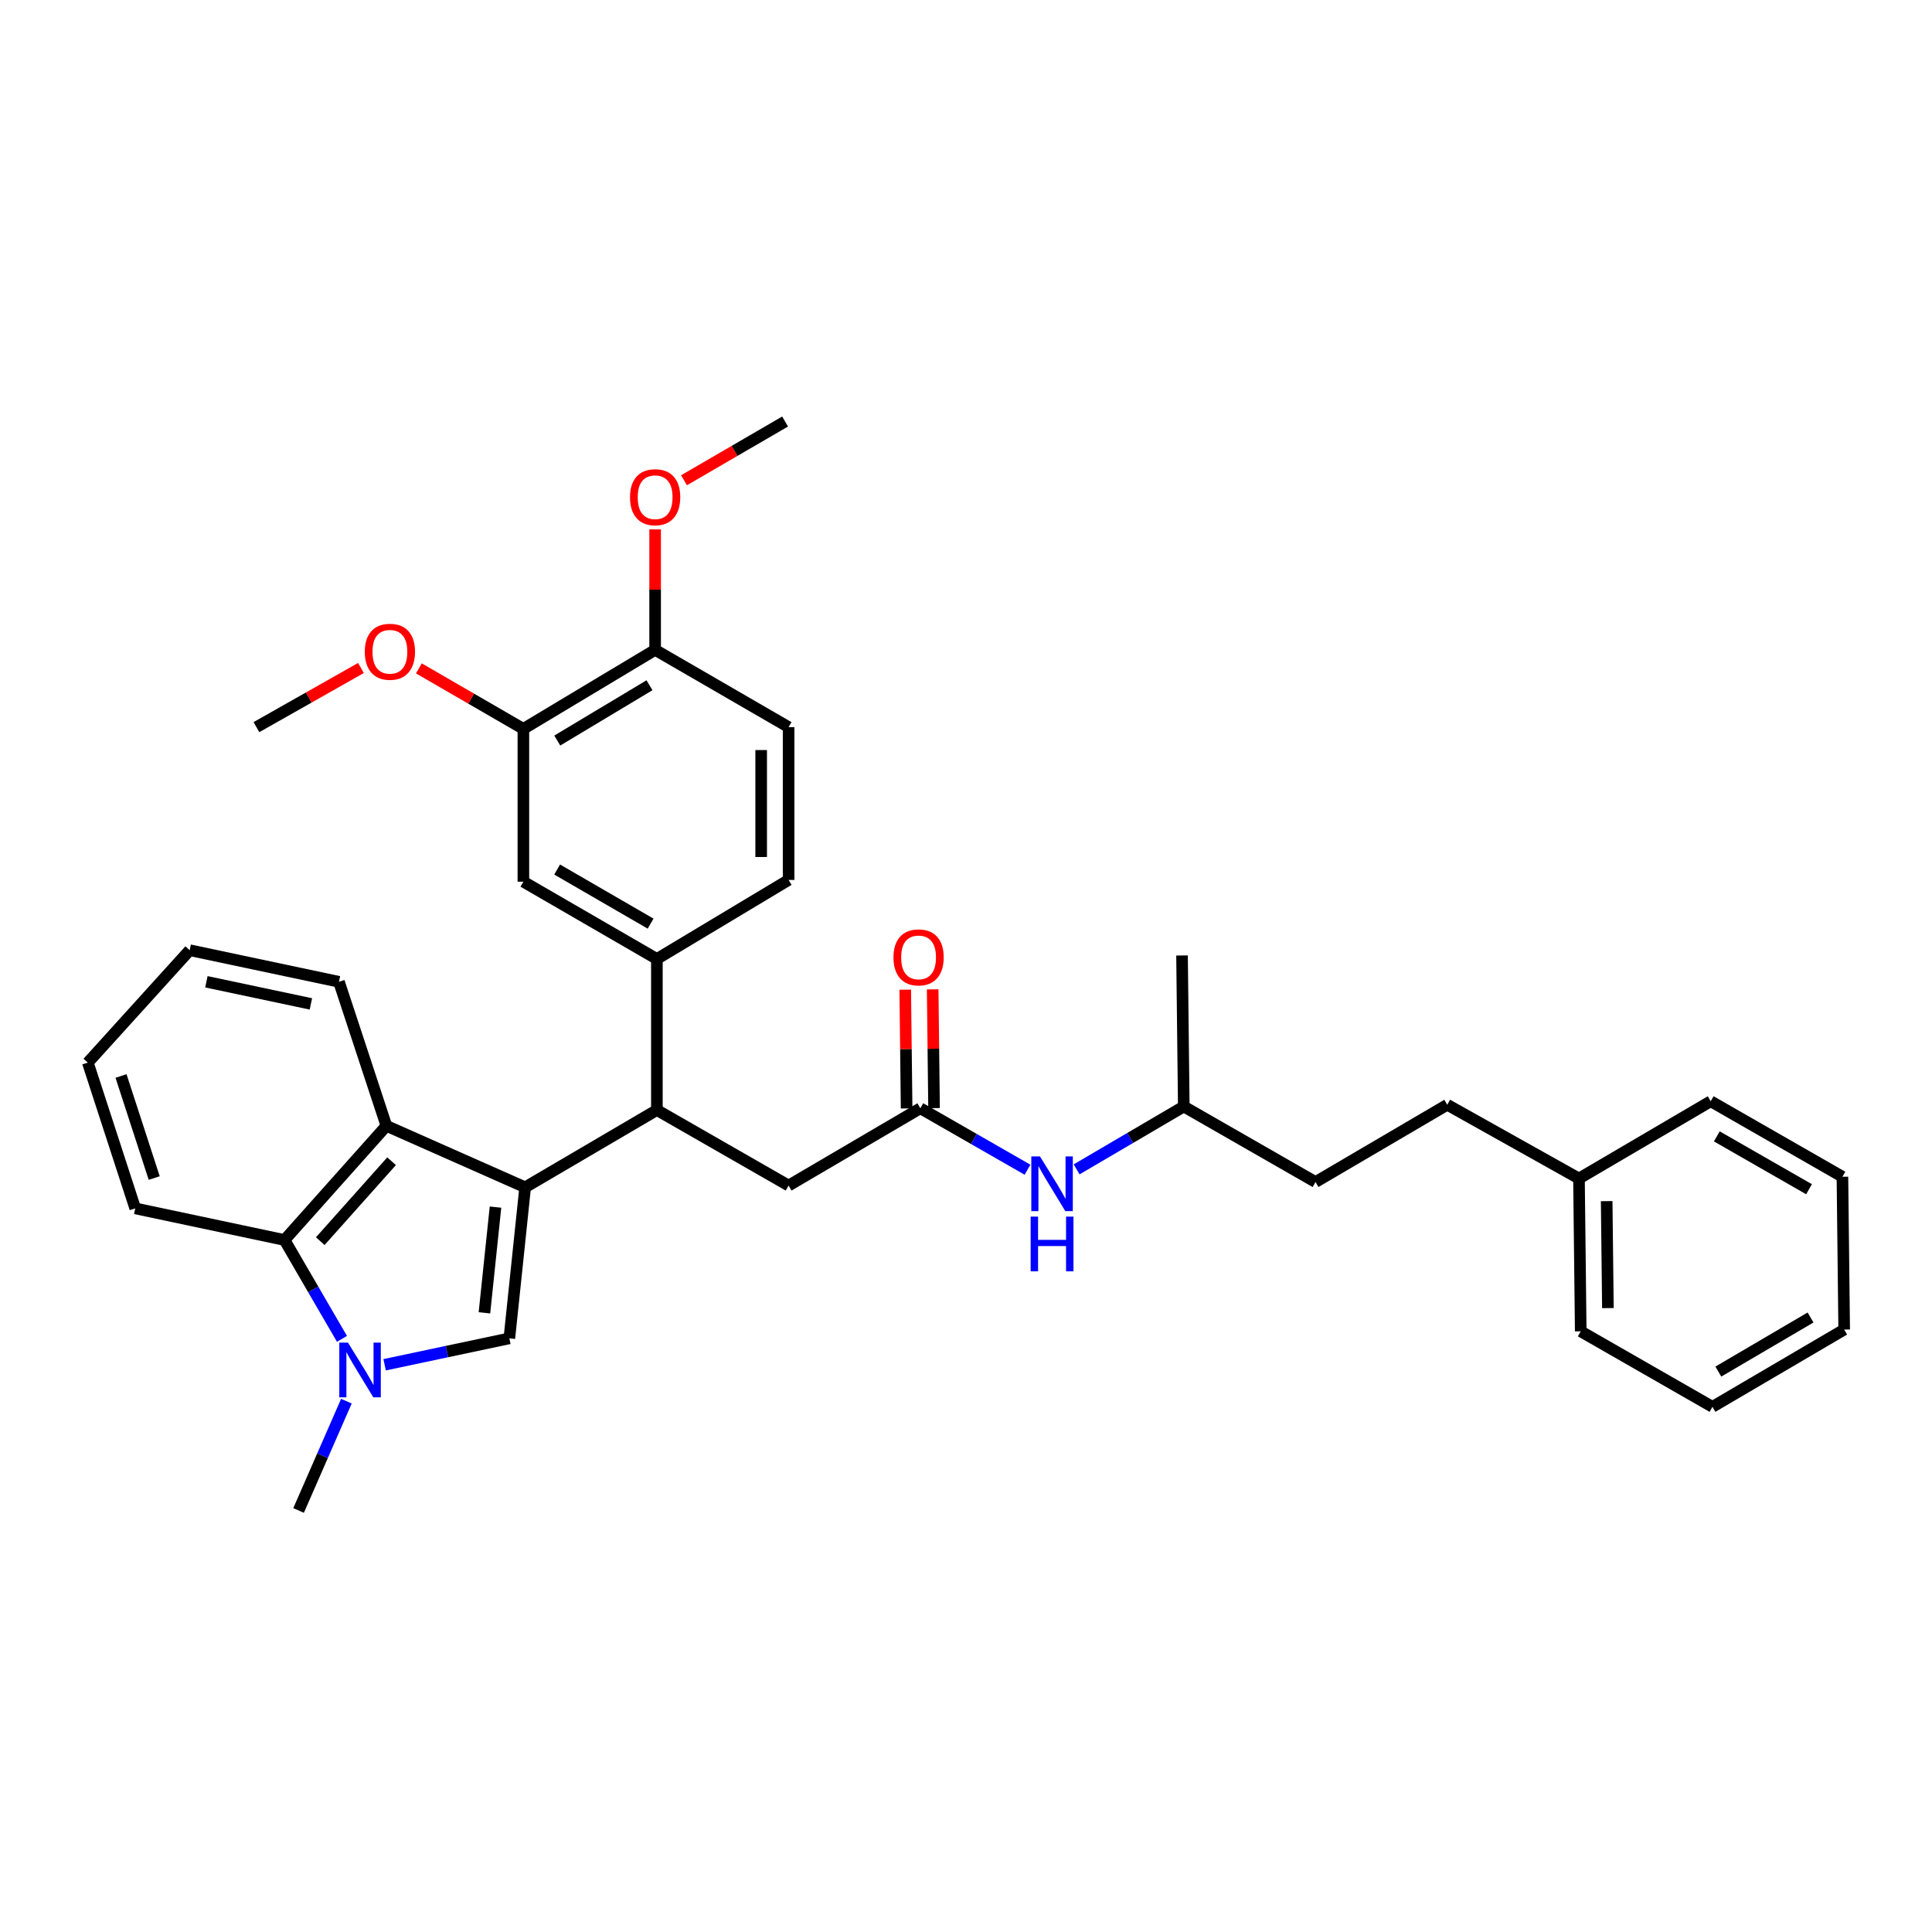 <?xml version='1.0' encoding='iso-8859-1'?>
<svg version='1.1' baseProfile='full'
              xmlns='http://www.w3.org/2000/svg'
                      xmlns:rdkit='http://www.rdkit.org/xml'
                      xmlns:xlink='http://www.w3.org/1999/xlink'
                  xml:space='preserve'
width='1000px' height='1000px' viewBox='0 0 1000 1000'>
<!-- END OF HEADER -->
<rect style='opacity:1.0;fill:#FFFFFF;stroke:none' width='1000' height='1000' x='0' y='0'> </rect>
<path class='bond-0' d='M 749.095,571.818 L 680.906,611.818' style='fill:none;fill-rule:evenodd;stroke:#000000;stroke-width:6px;stroke-linecap:butt;stroke-linejoin:miter;stroke-opacity:1' />
<path class='bond-1' d='M 749.095,571.818 L 817.276,610.003' style='fill:none;fill-rule:evenodd;stroke:#000000;stroke-width:6px;stroke-linecap:butt;stroke-linejoin:miter;stroke-opacity:1' />
<path class='bond-2' d='M 476.363,573.641 L 504.101,589.541' style='fill:none;fill-rule:evenodd;stroke:#000000;stroke-width:6px;stroke-linecap:butt;stroke-linejoin:miter;stroke-opacity:1' />
<path class='bond-2' d='M 504.101,589.541 L 531.839,605.442' style='fill:none;fill-rule:evenodd;stroke:#0000FF;stroke-width:6px;stroke-linecap:butt;stroke-linejoin:miter;stroke-opacity:1' />
<path class='bond-3' d='M 483.463,573.558 L 483.106,542.823' style='fill:none;fill-rule:evenodd;stroke:#000000;stroke-width:6px;stroke-linecap:butt;stroke-linejoin:miter;stroke-opacity:1' />
<path class='bond-3' d='M 483.106,542.823 L 482.75,512.088' style='fill:none;fill-rule:evenodd;stroke:#FF0000;stroke-width:6px;stroke-linecap:butt;stroke-linejoin:miter;stroke-opacity:1' />
<path class='bond-3' d='M 469.263,573.723 L 468.906,542.988' style='fill:none;fill-rule:evenodd;stroke:#000000;stroke-width:6px;stroke-linecap:butt;stroke-linejoin:miter;stroke-opacity:1' />
<path class='bond-3' d='M 468.906,542.988 L 468.55,512.253' style='fill:none;fill-rule:evenodd;stroke:#FF0000;stroke-width:6px;stroke-linecap:butt;stroke-linejoin:miter;stroke-opacity:1' />
<path class='bond-4' d='M 476.363,573.641 L 408.182,613.64' style='fill:none;fill-rule:evenodd;stroke:#000000;stroke-width:6px;stroke-linecap:butt;stroke-linejoin:miter;stroke-opacity:1' />
<path class='bond-5' d='M 557.26,605.265 L 584.993,588.995' style='fill:none;fill-rule:evenodd;stroke:#0000FF;stroke-width:6px;stroke-linecap:butt;stroke-linejoin:miter;stroke-opacity:1' />
<path class='bond-5' d='M 584.993,588.995 L 612.725,572.725' style='fill:none;fill-rule:evenodd;stroke:#000000;stroke-width:6px;stroke-linecap:butt;stroke-linejoin:miter;stroke-opacity:1' />
<path class='bond-6' d='M 817.276,610.003 L 818.183,689.095' style='fill:none;fill-rule:evenodd;stroke:#000000;stroke-width:6px;stroke-linecap:butt;stroke-linejoin:miter;stroke-opacity:1' />
<path class='bond-6' d='M 831.612,621.704 L 832.247,677.069' style='fill:none;fill-rule:evenodd;stroke:#000000;stroke-width:6px;stroke-linecap:butt;stroke-linejoin:miter;stroke-opacity:1' />
<path class='bond-7' d='M 817.276,610.003 L 885.457,570.004' style='fill:none;fill-rule:evenodd;stroke:#000000;stroke-width:6px;stroke-linecap:butt;stroke-linejoin:miter;stroke-opacity:1' />
<path class='bond-8' d='M 147.268,641.822 L 162.135,667.406' style='fill:none;fill-rule:evenodd;stroke:#000000;stroke-width:6px;stroke-linecap:butt;stroke-linejoin:miter;stroke-opacity:1' />
<path class='bond-8' d='M 162.135,667.406 L 177.002,692.99' style='fill:none;fill-rule:evenodd;stroke:#0000FF;stroke-width:6px;stroke-linecap:butt;stroke-linejoin:miter;stroke-opacity:1' />
<path class='bond-9' d='M 147.268,641.822 L 200.002,582.729' style='fill:none;fill-rule:evenodd;stroke:#000000;stroke-width:6px;stroke-linecap:butt;stroke-linejoin:miter;stroke-opacity:1' />
<path class='bond-9' d='M 165.774,642.413 L 202.687,601.049' style='fill:none;fill-rule:evenodd;stroke:#000000;stroke-width:6px;stroke-linecap:butt;stroke-linejoin:miter;stroke-opacity:1' />
<path class='bond-10' d='M 147.268,641.822 L 69.999,625.459' style='fill:none;fill-rule:evenodd;stroke:#000000;stroke-width:6px;stroke-linecap:butt;stroke-linejoin:miter;stroke-opacity:1' />
<path class='bond-11' d='M 179.298,725.24 L 166.92,753.53' style='fill:none;fill-rule:evenodd;stroke:#0000FF;stroke-width:6px;stroke-linecap:butt;stroke-linejoin:miter;stroke-opacity:1' />
<path class='bond-11' d='M 166.92,753.53 L 154.543,781.821' style='fill:none;fill-rule:evenodd;stroke:#000000;stroke-width:6px;stroke-linecap:butt;stroke-linejoin:miter;stroke-opacity:1' />
<path class='bond-12' d='M 199.076,706.402 L 231.357,699.563' style='fill:none;fill-rule:evenodd;stroke:#0000FF;stroke-width:6px;stroke-linecap:butt;stroke-linejoin:miter;stroke-opacity:1' />
<path class='bond-12' d='M 231.357,699.563 L 263.639,692.725' style='fill:none;fill-rule:evenodd;stroke:#000000;stroke-width:6px;stroke-linecap:butt;stroke-linejoin:miter;stroke-opacity:1' />
<path class='bond-13' d='M 263.639,692.725 L 271.82,614.548' style='fill:none;fill-rule:evenodd;stroke:#000000;stroke-width:6px;stroke-linecap:butt;stroke-linejoin:miter;stroke-opacity:1' />
<path class='bond-13' d='M 250.742,679.52 L 256.469,624.796' style='fill:none;fill-rule:evenodd;stroke:#000000;stroke-width:6px;stroke-linecap:butt;stroke-linejoin:miter;stroke-opacity:1' />
<path class='bond-14' d='M 200.002,582.729 L 271.82,614.548' style='fill:none;fill-rule:evenodd;stroke:#000000;stroke-width:6px;stroke-linecap:butt;stroke-linejoin:miter;stroke-opacity:1' />
<path class='bond-15' d='M 200.002,582.729 L 175.45,508.181' style='fill:none;fill-rule:evenodd;stroke:#000000;stroke-width:6px;stroke-linecap:butt;stroke-linejoin:miter;stroke-opacity:1' />
<path class='bond-16' d='M 271.82,614.548 L 340.001,574.548' style='fill:none;fill-rule:evenodd;stroke:#000000;stroke-width:6px;stroke-linecap:butt;stroke-linejoin:miter;stroke-opacity:1' />
<path class='bond-17' d='M 69.999,625.459 L 45.455,550.004' style='fill:none;fill-rule:evenodd;stroke:#000000;stroke-width:6px;stroke-linecap:butt;stroke-linejoin:miter;stroke-opacity:1' />
<path class='bond-17' d='M 79.822,609.748 L 62.641,556.929' style='fill:none;fill-rule:evenodd;stroke:#000000;stroke-width:6px;stroke-linecap:butt;stroke-linejoin:miter;stroke-opacity:1' />
<path class='bond-18' d='M 98.18,491.819 L 45.455,550.004' style='fill:none;fill-rule:evenodd;stroke:#000000;stroke-width:6px;stroke-linecap:butt;stroke-linejoin:miter;stroke-opacity:1' />
<path class='bond-19' d='M 98.18,491.819 L 175.45,508.181' style='fill:none;fill-rule:evenodd;stroke:#000000;stroke-width:6px;stroke-linecap:butt;stroke-linejoin:miter;stroke-opacity:1' />
<path class='bond-19' d='M 106.828,508.166 L 160.917,519.62' style='fill:none;fill-rule:evenodd;stroke:#000000;stroke-width:6px;stroke-linecap:butt;stroke-linejoin:miter;stroke-opacity:1' />
<path class='bond-20' d='M 340.001,574.548 L 340.001,496.363' style='fill:none;fill-rule:evenodd;stroke:#000000;stroke-width:6px;stroke-linecap:butt;stroke-linejoin:miter;stroke-opacity:1' />
<path class='bond-21' d='M 340.001,574.548 L 408.182,613.64' style='fill:none;fill-rule:evenodd;stroke:#000000;stroke-width:6px;stroke-linecap:butt;stroke-linejoin:miter;stroke-opacity:1' />
<path class='bond-22' d='M 270.905,377.271 L 339.094,336.364' style='fill:none;fill-rule:evenodd;stroke:#000000;stroke-width:6px;stroke-linecap:butt;stroke-linejoin:miter;stroke-opacity:1' />
<path class='bond-22' d='M 288.439,383.313 L 336.171,354.678' style='fill:none;fill-rule:evenodd;stroke:#000000;stroke-width:6px;stroke-linecap:butt;stroke-linejoin:miter;stroke-opacity:1' />
<path class='bond-23' d='M 270.905,377.271 L 270.905,456.363' style='fill:none;fill-rule:evenodd;stroke:#000000;stroke-width:6px;stroke-linecap:butt;stroke-linejoin:miter;stroke-opacity:1' />
<path class='bond-24' d='M 270.905,377.271 L 243.859,361.612' style='fill:none;fill-rule:evenodd;stroke:#000000;stroke-width:6px;stroke-linecap:butt;stroke-linejoin:miter;stroke-opacity:1' />
<path class='bond-24' d='M 243.859,361.612 L 216.812,345.953' style='fill:none;fill-rule:evenodd;stroke:#FF0000;stroke-width:6px;stroke-linecap:butt;stroke-linejoin:miter;stroke-opacity:1' />
<path class='bond-25' d='M 339.094,336.364 L 408.182,376.364' style='fill:none;fill-rule:evenodd;stroke:#000000;stroke-width:6px;stroke-linecap:butt;stroke-linejoin:miter;stroke-opacity:1' />
<path class='bond-26' d='M 339.094,336.364 L 339.094,305.187' style='fill:none;fill-rule:evenodd;stroke:#000000;stroke-width:6px;stroke-linecap:butt;stroke-linejoin:miter;stroke-opacity:1' />
<path class='bond-26' d='M 339.094,305.187 L 339.094,274.009' style='fill:none;fill-rule:evenodd;stroke:#FF0000;stroke-width:6px;stroke-linecap:butt;stroke-linejoin:miter;stroke-opacity:1' />
<path class='bond-27' d='M 270.905,456.363 L 340.001,496.363' style='fill:none;fill-rule:evenodd;stroke:#000000;stroke-width:6px;stroke-linecap:butt;stroke-linejoin:miter;stroke-opacity:1' />
<path class='bond-27' d='M 288.384,450.073 L 336.751,478.073' style='fill:none;fill-rule:evenodd;stroke:#000000;stroke-width:6px;stroke-linecap:butt;stroke-linejoin:miter;stroke-opacity:1' />
<path class='bond-28' d='M 408.182,376.364 L 408.182,455.456' style='fill:none;fill-rule:evenodd;stroke:#000000;stroke-width:6px;stroke-linecap:butt;stroke-linejoin:miter;stroke-opacity:1' />
<path class='bond-28' d='M 393.981,388.228 L 393.981,443.592' style='fill:none;fill-rule:evenodd;stroke:#000000;stroke-width:6px;stroke-linecap:butt;stroke-linejoin:miter;stroke-opacity:1' />
<path class='bond-29' d='M 340.001,496.363 L 408.182,455.456' style='fill:none;fill-rule:evenodd;stroke:#000000;stroke-width:6px;stroke-linecap:butt;stroke-linejoin:miter;stroke-opacity:1' />
<path class='bond-30' d='M 186.832,345.75 L 159.78,361.057' style='fill:none;fill-rule:evenodd;stroke:#FF0000;stroke-width:6px;stroke-linecap:butt;stroke-linejoin:miter;stroke-opacity:1' />
<path class='bond-30' d='M 159.78,361.057 L 132.728,376.364' style='fill:none;fill-rule:evenodd;stroke:#000000;stroke-width:6px;stroke-linecap:butt;stroke-linejoin:miter;stroke-opacity:1' />
<path class='bond-31' d='M 354.039,248.586 L 380.199,233.383' style='fill:none;fill-rule:evenodd;stroke:#FF0000;stroke-width:6px;stroke-linecap:butt;stroke-linejoin:miter;stroke-opacity:1' />
<path class='bond-31' d='M 380.199,233.383 L 406.36,218.179' style='fill:none;fill-rule:evenodd;stroke:#000000;stroke-width:6px;stroke-linecap:butt;stroke-linejoin:miter;stroke-opacity:1' />
<path class='bond-32' d='M 680.906,611.818 L 612.725,572.725' style='fill:none;fill-rule:evenodd;stroke:#000000;stroke-width:6px;stroke-linecap:butt;stroke-linejoin:miter;stroke-opacity:1' />
<path class='bond-33' d='M 612.725,572.725 L 611.818,494.548' style='fill:none;fill-rule:evenodd;stroke:#000000;stroke-width:6px;stroke-linecap:butt;stroke-linejoin:miter;stroke-opacity:1' />
<path class='bond-34' d='M 818.183,689.095 L 886.364,728.18' style='fill:none;fill-rule:evenodd;stroke:#000000;stroke-width:6px;stroke-linecap:butt;stroke-linejoin:miter;stroke-opacity:1' />
<path class='bond-35' d='M 885.457,570.004 L 953.638,609.088' style='fill:none;fill-rule:evenodd;stroke:#000000;stroke-width:6px;stroke-linecap:butt;stroke-linejoin:miter;stroke-opacity:1' />
<path class='bond-35' d='M 888.622,588.187 L 936.348,615.546' style='fill:none;fill-rule:evenodd;stroke:#000000;stroke-width:6px;stroke-linecap:butt;stroke-linejoin:miter;stroke-opacity:1' />
<path class='bond-36' d='M 886.364,728.18 L 954.545,688.18' style='fill:none;fill-rule:evenodd;stroke:#000000;stroke-width:6px;stroke-linecap:butt;stroke-linejoin:miter;stroke-opacity:1' />
<path class='bond-36' d='M 889.406,709.931 L 937.132,681.931' style='fill:none;fill-rule:evenodd;stroke:#000000;stroke-width:6px;stroke-linecap:butt;stroke-linejoin:miter;stroke-opacity:1' />
<path class='bond-37' d='M 953.638,609.088 L 954.545,688.18' style='fill:none;fill-rule:evenodd;stroke:#000000;stroke-width:6px;stroke-linecap:butt;stroke-linejoin:miter;stroke-opacity:1' />
<path  class='atom-2' d='M 538.284 598.565
L 547.564 613.565
Q 548.484 615.045, 549.964 617.725
Q 551.444 620.405, 551.524 620.565
L 551.524 598.565
L 555.284 598.565
L 555.284 626.885
L 551.404 626.885
L 541.444 610.485
Q 540.284 608.565, 539.044 606.365
Q 537.844 604.165, 537.484 603.485
L 537.484 626.885
L 533.804 626.885
L 533.804 598.565
L 538.284 598.565
' fill='#0000FF'/>
<path  class='atom-2' d='M 533.464 629.717
L 537.304 629.717
L 537.304 641.757
L 551.784 641.757
L 551.784 629.717
L 555.624 629.717
L 555.624 658.037
L 551.784 658.037
L 551.784 644.957
L 537.304 644.957
L 537.304 658.037
L 533.464 658.037
L 533.464 629.717
' fill='#0000FF'/>
<path  class='atom-3' d='M 462.456 495.536
Q 462.456 488.736, 465.816 484.936
Q 469.176 481.136, 475.456 481.136
Q 481.736 481.136, 485.096 484.936
Q 488.456 488.736, 488.456 495.536
Q 488.456 502.416, 485.056 506.336
Q 481.656 510.216, 475.456 510.216
Q 469.216 510.216, 465.816 506.336
Q 462.456 502.456, 462.456 495.536
M 475.456 507.016
Q 479.776 507.016, 482.096 504.136
Q 484.456 501.216, 484.456 495.536
Q 484.456 489.976, 482.096 487.176
Q 479.776 484.336, 475.456 484.336
Q 471.136 484.336, 468.776 487.136
Q 466.456 489.936, 466.456 495.536
Q 466.456 501.256, 468.776 504.136
Q 471.136 507.016, 475.456 507.016
' fill='#FF0000'/>
<path  class='atom-6' d='M 180.101 694.935
L 189.381 709.935
Q 190.301 711.415, 191.781 714.095
Q 193.261 716.775, 193.341 716.935
L 193.341 694.935
L 197.101 694.935
L 197.101 723.255
L 193.221 723.255
L 183.261 706.855
Q 182.101 704.935, 180.861 702.735
Q 179.661 700.535, 179.301 699.855
L 179.301 723.255
L 175.621 723.255
L 175.621 694.935
L 180.101 694.935
' fill='#0000FF'/>
<path  class='atom-22' d='M 188.816 337.351
Q 188.816 330.551, 192.176 326.751
Q 195.536 322.951, 201.816 322.951
Q 208.096 322.951, 211.456 326.751
Q 214.816 330.551, 214.816 337.351
Q 214.816 344.231, 211.416 348.151
Q 208.016 352.031, 201.816 352.031
Q 195.576 352.031, 192.176 348.151
Q 188.816 344.271, 188.816 337.351
M 201.816 348.831
Q 206.136 348.831, 208.456 345.951
Q 210.816 343.031, 210.816 337.351
Q 210.816 331.791, 208.456 328.991
Q 206.136 326.151, 201.816 326.151
Q 197.496 326.151, 195.136 328.951
Q 192.816 331.751, 192.816 337.351
Q 192.816 343.071, 195.136 345.951
Q 197.496 348.831, 201.816 348.831
' fill='#FF0000'/>
<path  class='atom-23' d='M 326.094 257.352
Q 326.094 250.552, 329.454 246.752
Q 332.814 242.952, 339.094 242.952
Q 345.374 242.952, 348.734 246.752
Q 352.094 250.552, 352.094 257.352
Q 352.094 264.232, 348.694 268.152
Q 345.294 272.032, 339.094 272.032
Q 332.854 272.032, 329.454 268.152
Q 326.094 264.272, 326.094 257.352
M 339.094 268.832
Q 343.414 268.832, 345.734 265.952
Q 348.094 263.032, 348.094 257.352
Q 348.094 251.792, 345.734 248.992
Q 343.414 246.152, 339.094 246.152
Q 334.774 246.152, 332.414 248.952
Q 330.094 251.752, 330.094 257.352
Q 330.094 263.072, 332.414 265.952
Q 334.774 268.832, 339.094 268.832
' fill='#FF0000'/>
</svg>
